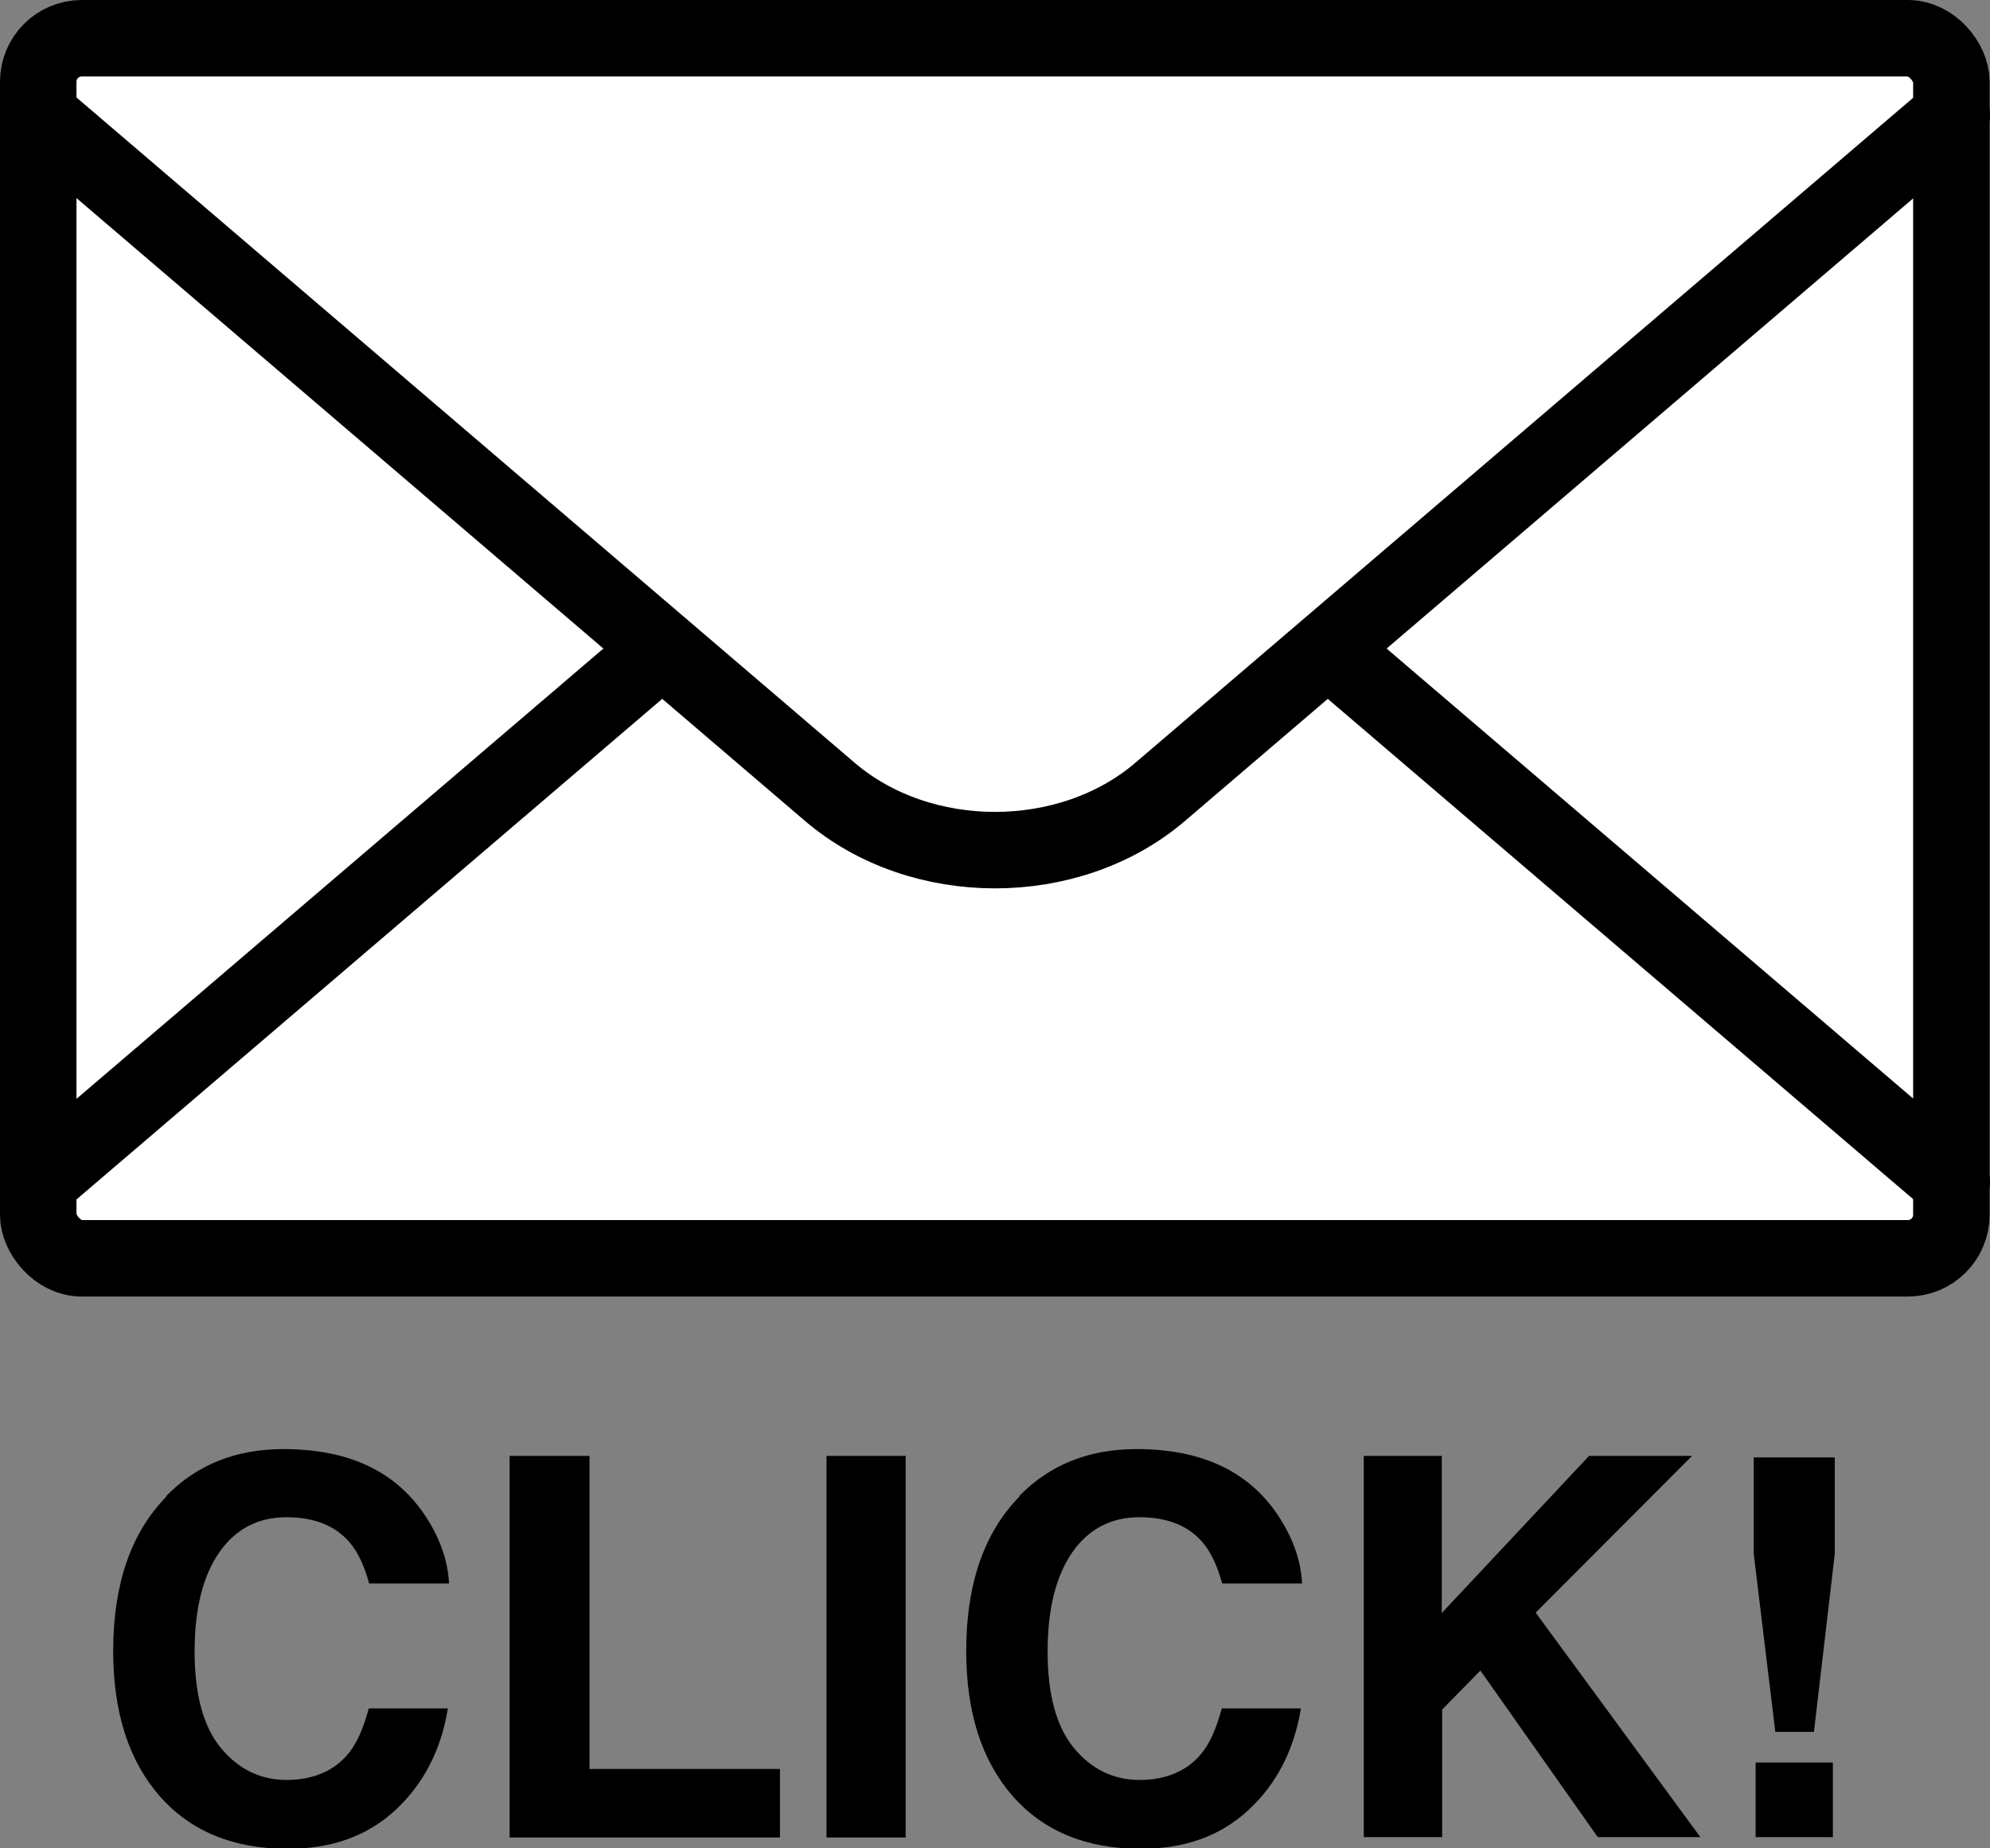 <?xml version="1.0" encoding="UTF-8"?><svg id="_レイヤー_2" xmlns="http://www.w3.org/2000/svg" viewBox="0 0 52.56 48.82"><rect x="0" y="0" width="52.56" height="48.82" fill="#808080" stroke="none"/><defs><style>.cls-1,.cls-2{stroke-width:0px;}.cls-2,.cls-3{fill:#fff;}.cls-4{fill:none;}.cls-4,.cls-3{stroke:#000;stroke-linecap:round;stroke-linejoin:round;stroke-width:2.02px;}</style></defs><g id="_デザイン"><rect class="cls-2" x="1.01" y="1.01" width="50.53" height="32.23" rx="1.15" ry="1.15"/><rect class="cls-4" x="1.01" y="1.01" width="50.53" height="32.23" rx="1.15" ry="1.15"/><polyline class="cls-3" points="51.55 31.22 26.28 9.62 1.01 31.22"/><path class="cls-2" d="M51.55,3.04l-20.91,17.88c-2.4,2.05-6.32,2.05-8.72,0L1.01,3.04"/><path class="cls-4" d="M51.55,3.04l-20.91,17.88c-2.4,2.05-6.32,2.05-8.72,0L1.01,3.04"/><path class="cls-1" d="M4.39,39.52c.81-.83,1.84-1.24,3.1-1.24,1.68,0,2.9.56,3.68,1.67.43.62.66,1.25.69,1.88h-2.11c-.13-.48-.31-.85-.52-1.09-.38-.44-.93-.66-1.67-.66s-1.34.31-1.77.93c-.43.62-.65,1.49-.65,2.62s.23,1.98.69,2.54c.46.56,1.04.85,1.74.85s1.27-.24,1.65-.72c.21-.26.38-.65.52-1.17h2.09c-.18,1.1-.64,1.99-1.38,2.68-.74.69-1.69,1.03-2.85,1.03-1.43,0-2.56-.46-3.38-1.39-.82-.94-1.23-2.21-1.23-3.84,0-1.76.47-3.12,1.4-4.07Z"/><path class="cls-1" d="M13.46,38.46h2.11v8.27h5.03v1.81h-7.14v-10.08Z"/><path class="cls-1" d="M23.92,48.54h-2.09v-10.08h2.09v10.08Z"/><path class="cls-1" d="M26.92,39.52c.81-.83,1.84-1.24,3.1-1.24,1.68,0,2.9.56,3.68,1.67.43.62.66,1.25.69,1.88h-2.11c-.13-.48-.31-.85-.52-1.09-.38-.44-.93-.66-1.67-.66s-1.34.31-1.77.93c-.43.62-.65,1.49-.65,2.62s.23,1.98.69,2.54c.46.56,1.04.85,1.74.85s1.27-.24,1.65-.72c.21-.26.38-.65.52-1.17h2.09c-.18,1.1-.64,1.99-1.38,2.68-.74.69-1.69,1.03-2.85,1.03-1.43,0-2.56-.46-3.38-1.39-.82-.94-1.23-2.21-1.23-3.84,0-1.76.47-3.12,1.4-4.07Z"/><path class="cls-1" d="M36.01,38.46h2.07v4.15l3.89-4.15h2.72l-4.13,4.14,4.35,5.93h-2.71l-3.1-4.4-1.01,1.03v3.37h-2.07v-10.08Z"/><path class="cls-1" d="M46.32,38.5h2.14v2.55l-.55,4.7h-1.02l-.57-4.7v-2.55ZM46.37,46.56h2.04v1.97h-2.04v-1.97Z"/></g></svg>